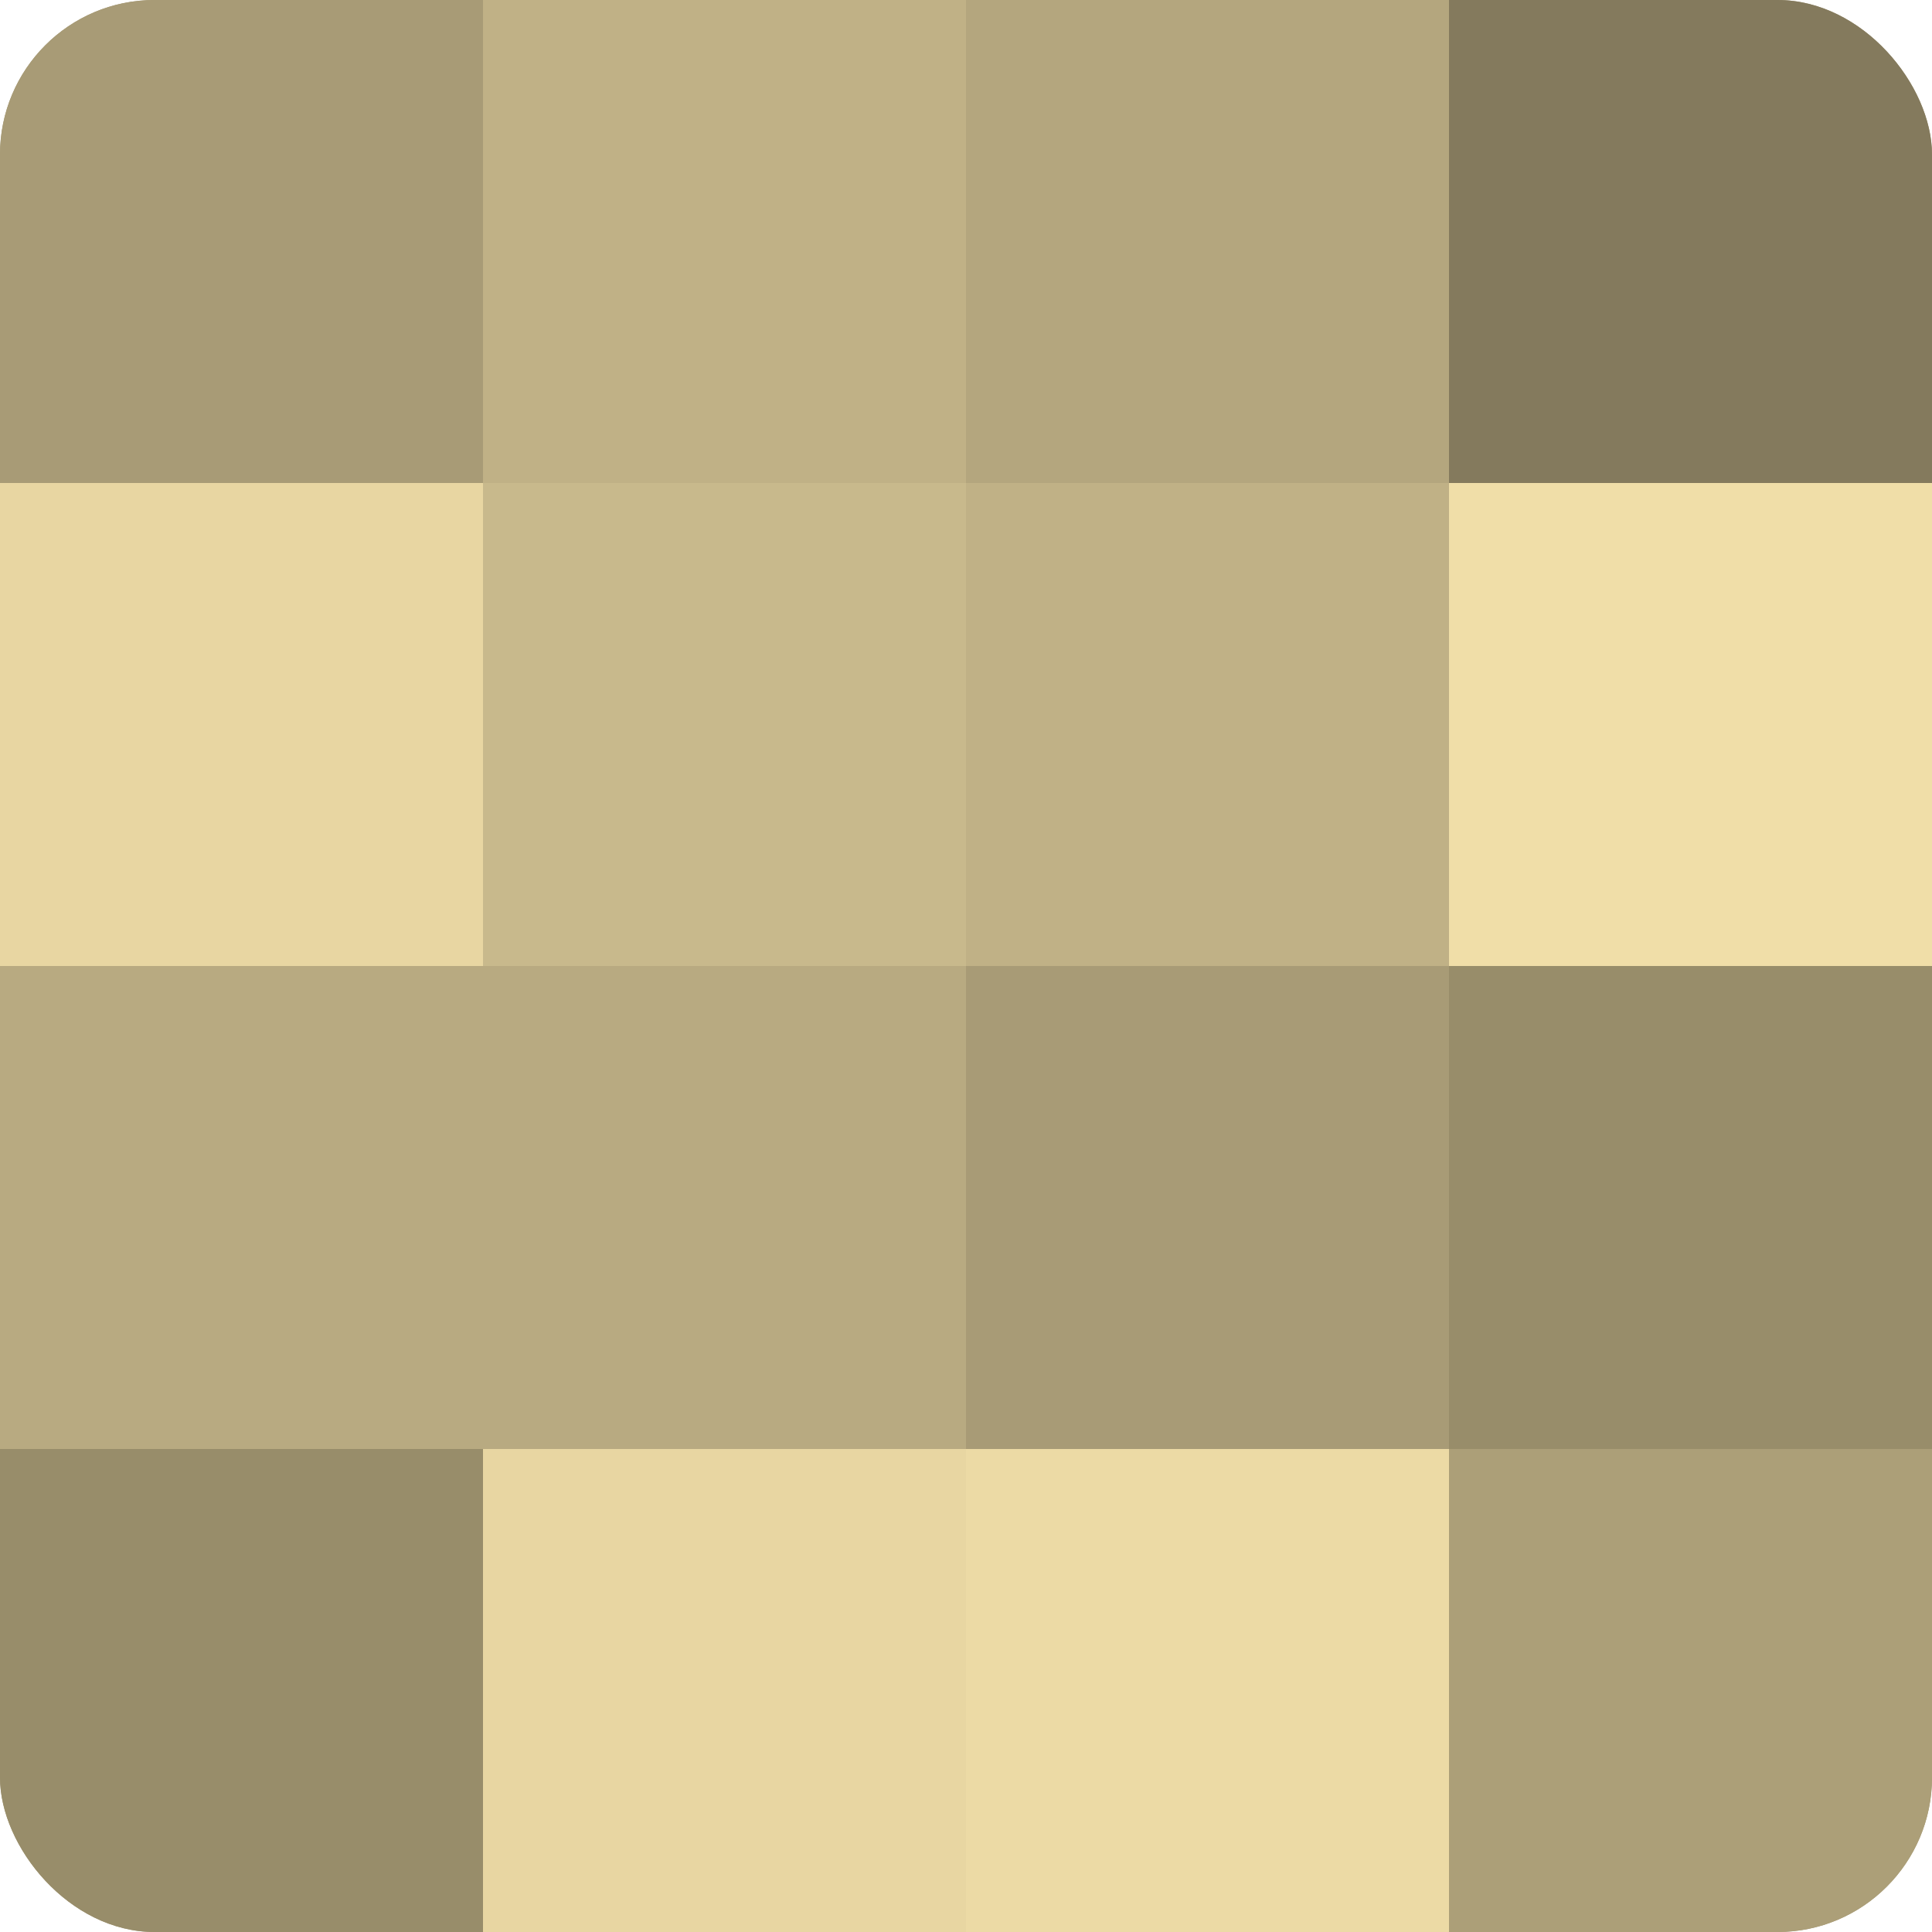 <?xml version="1.0" encoding="UTF-8"?>
<svg xmlns="http://www.w3.org/2000/svg" width="80" height="80" viewBox="0 0 100 100" preserveAspectRatio="xMidYMid meet"><defs><clipPath id="c" width="100" height="100"><rect width="100" height="100" rx="8" ry="8"/></clipPath></defs><g clip-path="url(#c)"><rect width="100" height="100" fill="#a09470"/><rect width="25" height="25" fill="#a89b76"/><rect y="25" width="25" height="25" fill="#e8d6a2"/><rect y="50" width="25" height="25" fill="#b8aa81"/><rect y="75" width="25" height="25" fill="#988d6a"/><rect x="25" width="25" height="25" fill="#c0b186"/><rect x="25" y="25" width="25" height="25" fill="#c8b98c"/><rect x="25" y="50" width="25" height="25" fill="#b8aa81"/><rect x="25" y="75" width="25" height="25" fill="#e8d6a2"/><rect x="50" width="25" height="25" fill="#b4a67e"/><rect x="50" y="25" width="25" height="25" fill="#c0b186"/><rect x="50" y="50" width="25" height="25" fill="#a89b76"/><rect x="50" y="75" width="25" height="25" fill="#ecdaa5"/><rect x="75" width="25" height="25" fill="#847a5d"/><rect x="75" y="25" width="25" height="25" fill="#f0dea8"/><rect x="75" y="50" width="25" height="25" fill="#988d6a"/><rect x="75" y="75" width="25" height="25" fill="#ac9f78"/></g></svg>
